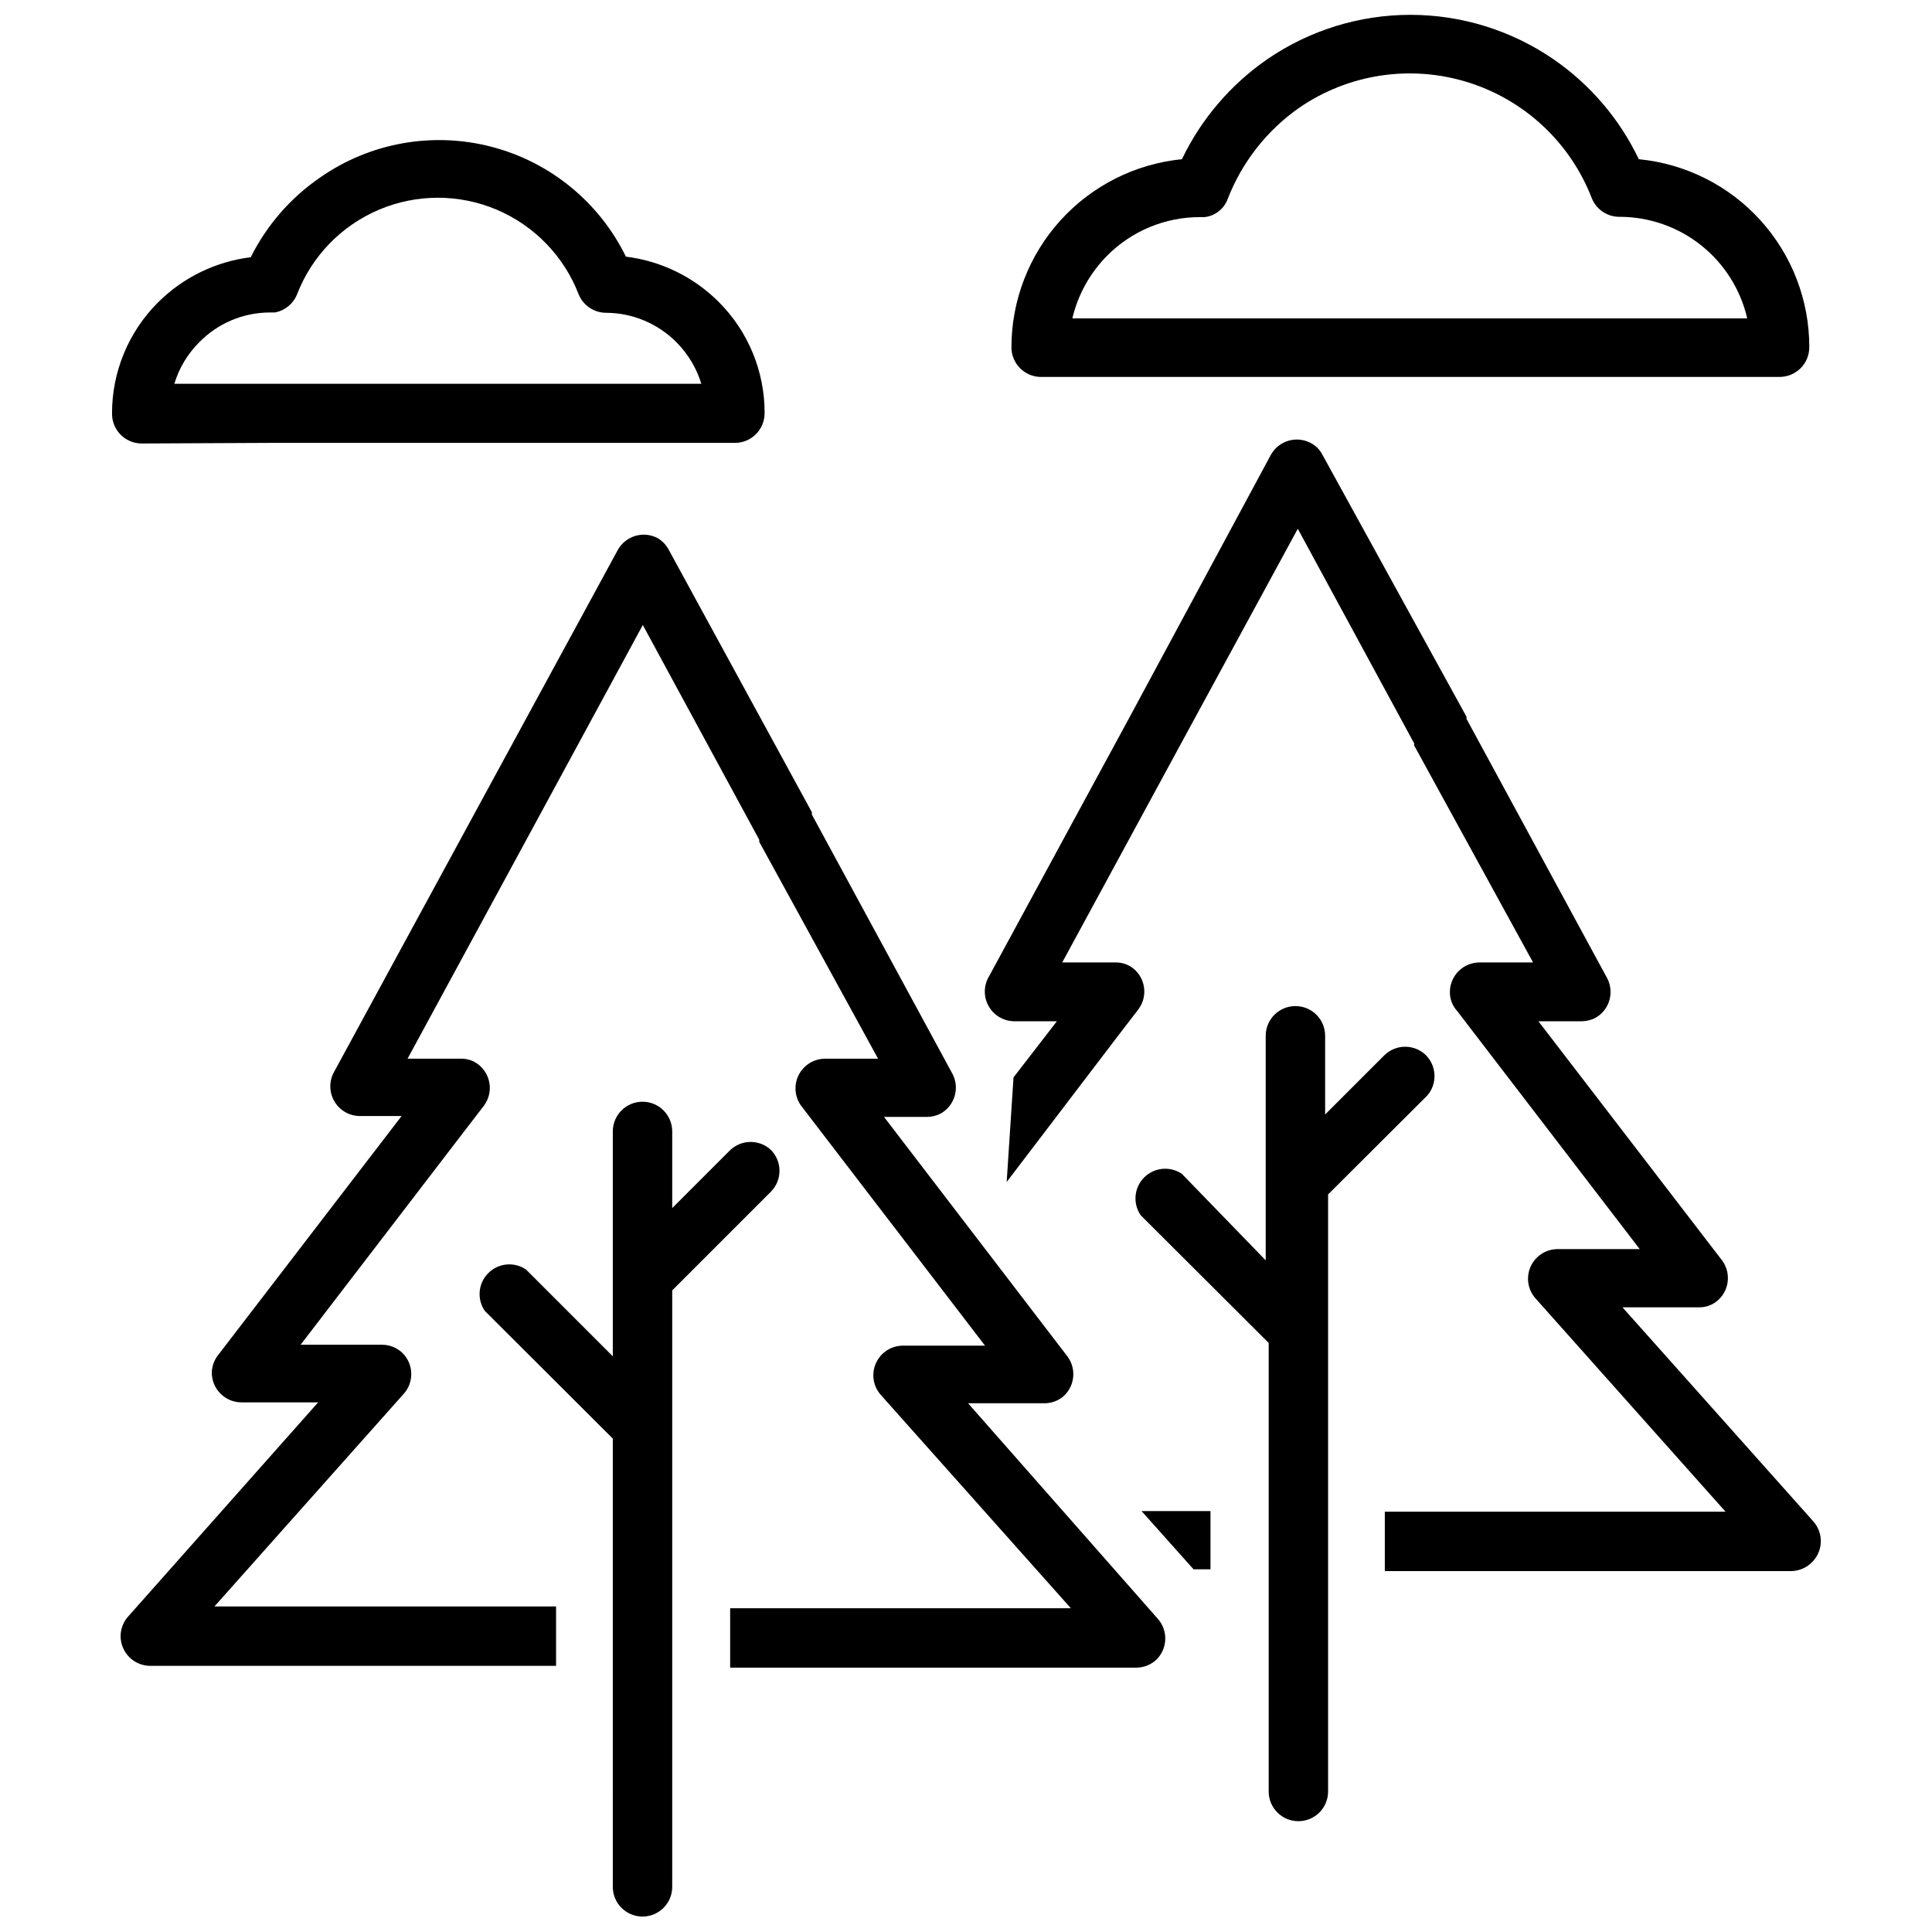 <?xml version="1.0" encoding="UTF-8"?>
<!-- The Best Svg Icon site in the world: iconSvg.co, Visit us! https://iconsvg.co -->
<svg width="800px" height="800px" version="1.1" viewBox="144 144 512 512" xmlns="http://www.w3.org/2000/svg">
 <defs>
  <clipPath id="b">
   <path d="m412 148.09h212v95.906h-212z"/>
  </clipPath>
  <clipPath id="a">
   <path d="m271 435h80v216.9h-80z"/>
  </clipPath>
 </defs>
 <g clip-path="url(#b)">
  <path d="m419.6 243.89h196.01c2.086 0 4.09-0.828 5.566-2.305 1.477-1.477 2.305-3.477 2.305-5.566 0.02-12.438-4.602-24.438-12.957-33.652-8.355-9.215-19.848-14.98-32.227-16.176-5.094-10.684-12.914-19.832-22.672-26.531-11.148-7.637-24.348-11.727-37.863-11.727s-26.715 4.09-37.867 11.727c-9.738 6.719-17.551 15.863-22.672 26.531-12.367 1.227-23.836 7.008-32.188 16.215-8.348 9.207-12.98 21.184-12.996 33.613-0.004 4.227 3.332 7.703 7.559 7.871zm17.871-32.195h-0.004c6.508-6.523 15.348-10.18 24.562-10.156h1.18c2.793-0.305 5.172-2.164 6.141-4.801 3.797-9.797 10.43-18.238 19.051-24.246 13.047-8.926 29.461-11.395 44.559-6.699 15.098 4.695 27.215 16.035 32.902 30.789 1.227 2.992 4.164 4.93 7.398 4.879 7.844 0.016 15.449 2.684 21.582 7.57 6.133 4.891 10.43 11.711 12.188 19.352h-178.85c1.488-6.316 4.703-12.094 9.289-16.688z"/>
 </g>
 <path d="m624.43 547.05-50.461-56.598h20.312c1.684 0.031 3.324-0.527 4.644-1.574 3.305-2.617 3.965-7.371 1.496-10.785l-48.727-63.449h11.492c1.289-0.008 2.562-0.332 3.699-0.945 3.621-2.098 4.973-6.66 3.07-10.391l-37.312-68.801v-0.551l-38.184-69.434c-0.688-1.355-1.789-2.457-3.148-3.148-3.746-1.953-8.367-0.598-10.469 3.07l-37.391 69.434-37.312 68.801c-1.457 2.387-1.539 5.371-0.207 7.836 1.328 2.461 3.863 4.035 6.66 4.129h11.492l-11.492 14.879-1.812 27.711 29.992-39.359 4.961-6.453v-0.004c2.488-3.398 1.863-8.148-1.418-10.785-1.324-1.039-2.961-1.594-4.644-1.574h-14.168l31.488-58.016 30.938-56.914 30.859 56.914v-0.004c-0.027 0.184-0.027 0.371 0 0.555l31.488 57.465h-14.172c-4.348 0-7.871 3.523-7.871 7.871-0.012 1.867 0.691 3.672 1.969 5.039l4.644 6.062 43.691 56.992h-21.73c-4.348 0-7.871 3.523-7.871 7.871 0.008 2.027 0.797 3.973 2.203 5.434l50.145 56.285h-90.293v15.742h107.61c1.914-0.004 3.758-0.703 5.195-1.969 1.625-1.395 2.609-3.394 2.731-5.531 0.117-2.141-0.641-4.234-2.102-5.805z"/>
 <path d="m460.3 559.88h4.488v-15.43h-18.262z"/>
 <path d="m521.86 423.61c-3.055-2.949-7.894-2.949-10.945 0l-15.742 15.742v-20.859c0-4.348-3.523-7.871-7.871-7.871-4.348 0-7.875 3.523-7.875 7.871v59.512l-22.199-22.906c-3.125-2.137-7.332-1.746-10.012 0.93-2.676 2.68-3.066 6.887-0.93 10.012l33.93 33.852v118.87c0 4.348 3.523 7.871 7.871 7.871 4.348 0 7.871-3.523 7.871-7.871v-158.23l26.293-26.215c2.691-3.121 2.519-7.789-0.391-10.707z"/>
 <path d="m215.4 261.37h123.36c2.09 0 4.09-0.828 5.566-2.305 1.477-1.477 2.305-3.477 2.305-5.566 0.035-11.074-4.356-21.703-12.199-29.52-6.629-6.613-15.27-10.824-24.562-11.965-7.078-14.465-20.125-25.113-35.719-29.141s-32.168-1.031-45.363 8.199c-7.801 5.367-14.113 12.625-18.34 21.098-9.293 1.145-17.938 5.356-24.562 11.965-7.844 7.816-12.238 18.445-12.199 29.52 0 2.09 0.828 4.09 2.305 5.566 1.477 1.477 3.477 2.309 5.566 2.309zm-18.578-26.684c4.894-5 11.586-7.832 18.578-7.875h1.418c2.664-0.477 4.891-2.293 5.902-4.801 3.898-10.109 11.73-18.203 21.707-22.434 9.977-4.231 21.242-4.231 31.215 0 9.977 4.231 17.809 12.324 21.707 22.434 1.219 2.965 4.113 4.898 7.32 4.883 7.016 0.043 13.73 2.875 18.656 7.871 3.027 3.066 5.269 6.82 6.535 10.941h-139.65c1.25-4.168 3.523-7.957 6.609-11.02z"/>
 <path d="m400.55 515.88h20.23c1.703 0 3.359-0.555 4.723-1.574 3.281-2.637 3.902-7.391 1.418-10.785l-48.648-63.527h11.492c1.266-0.02 2.508-0.344 3.621-0.945 3.621-2.094 4.973-6.66 3.07-10.391l-37.312-68.801c0.027-0.211 0.027-0.422 0-0.629l-37.867-69.434c-0.691-1.348-1.758-2.469-3.07-3.227-3.766-1.941-8.395-0.547-10.469 3.148l-37.707 69.352-37.391 68.801v0.004c-1.418 2.383-1.477 5.34-0.152 7.777s3.836 3.996 6.606 4.109h11.336l-48.336 62.977 0.004-0.004c-1.23 1.395-1.93 3.18-1.969 5.039 0 2.09 0.828 4.09 2.305 5.566 1.477 1.477 3.477 2.305 5.566 2.305h20.309l-50.145 56.523c-1.406 1.457-2.195 3.406-2.203 5.43 0 2.09 0.828 4.09 2.305 5.566s3.481 2.309 5.566 2.309h107.53v-15.742l-90.527-0.004 50.383-56.602v0.004c2.637-3.238 2.293-7.969-0.789-10.785-1.414-1.25-3.231-1.949-5.117-1.969h-21.648l43.691-56.992 4.961-6.453-0.004-0.004c2.469-3.414 1.812-8.168-1.492-10.785-1.32-1.047-2.961-1.605-4.644-1.574h-14.172l31.488-58.016 30.859-56.914 30.859 56.914c0.012 0.184 0.012 0.367 0 0.551l31.488 57.465h-14.016c-4.348 0-7.871 3.523-7.871 7.871 0 1.879 0.672 3.691 1.891 5.117l4.644 6.062 43.691 56.992h-21.73c-4.348 0-7.871 3.527-7.871 7.875 0.008 2.023 0.797 3.973 2.203 5.43l50.145 56.285h-90.289v15.742l107.69 0.004c1.887-0.023 3.703-0.723 5.117-1.969 3.082-2.871 3.359-7.656 0.629-10.863z"/>
 <g clip-path="url(#a)">
  <path d="m348.36 448.8c-3.043-2.898-7.824-2.898-10.863 0l-15.352 15.352v-20.312c0-4.344-3.523-7.871-7.871-7.871-4.348 0-7.875 3.527-7.875 7.871v59.59l-22.984-22.984c-3.125-2.137-7.332-1.746-10.012 0.934-2.68 2.676-3.07 6.883-0.93 10.012l33.93 33.852-0.004 118.79c0 4.348 3.527 7.871 7.875 7.871 4.348 0 7.871-3.523 7.871-7.871v-158.07l26.215-26.215c2.949-3.051 2.949-7.891 0-10.941z"/>
 </g>
</svg>
